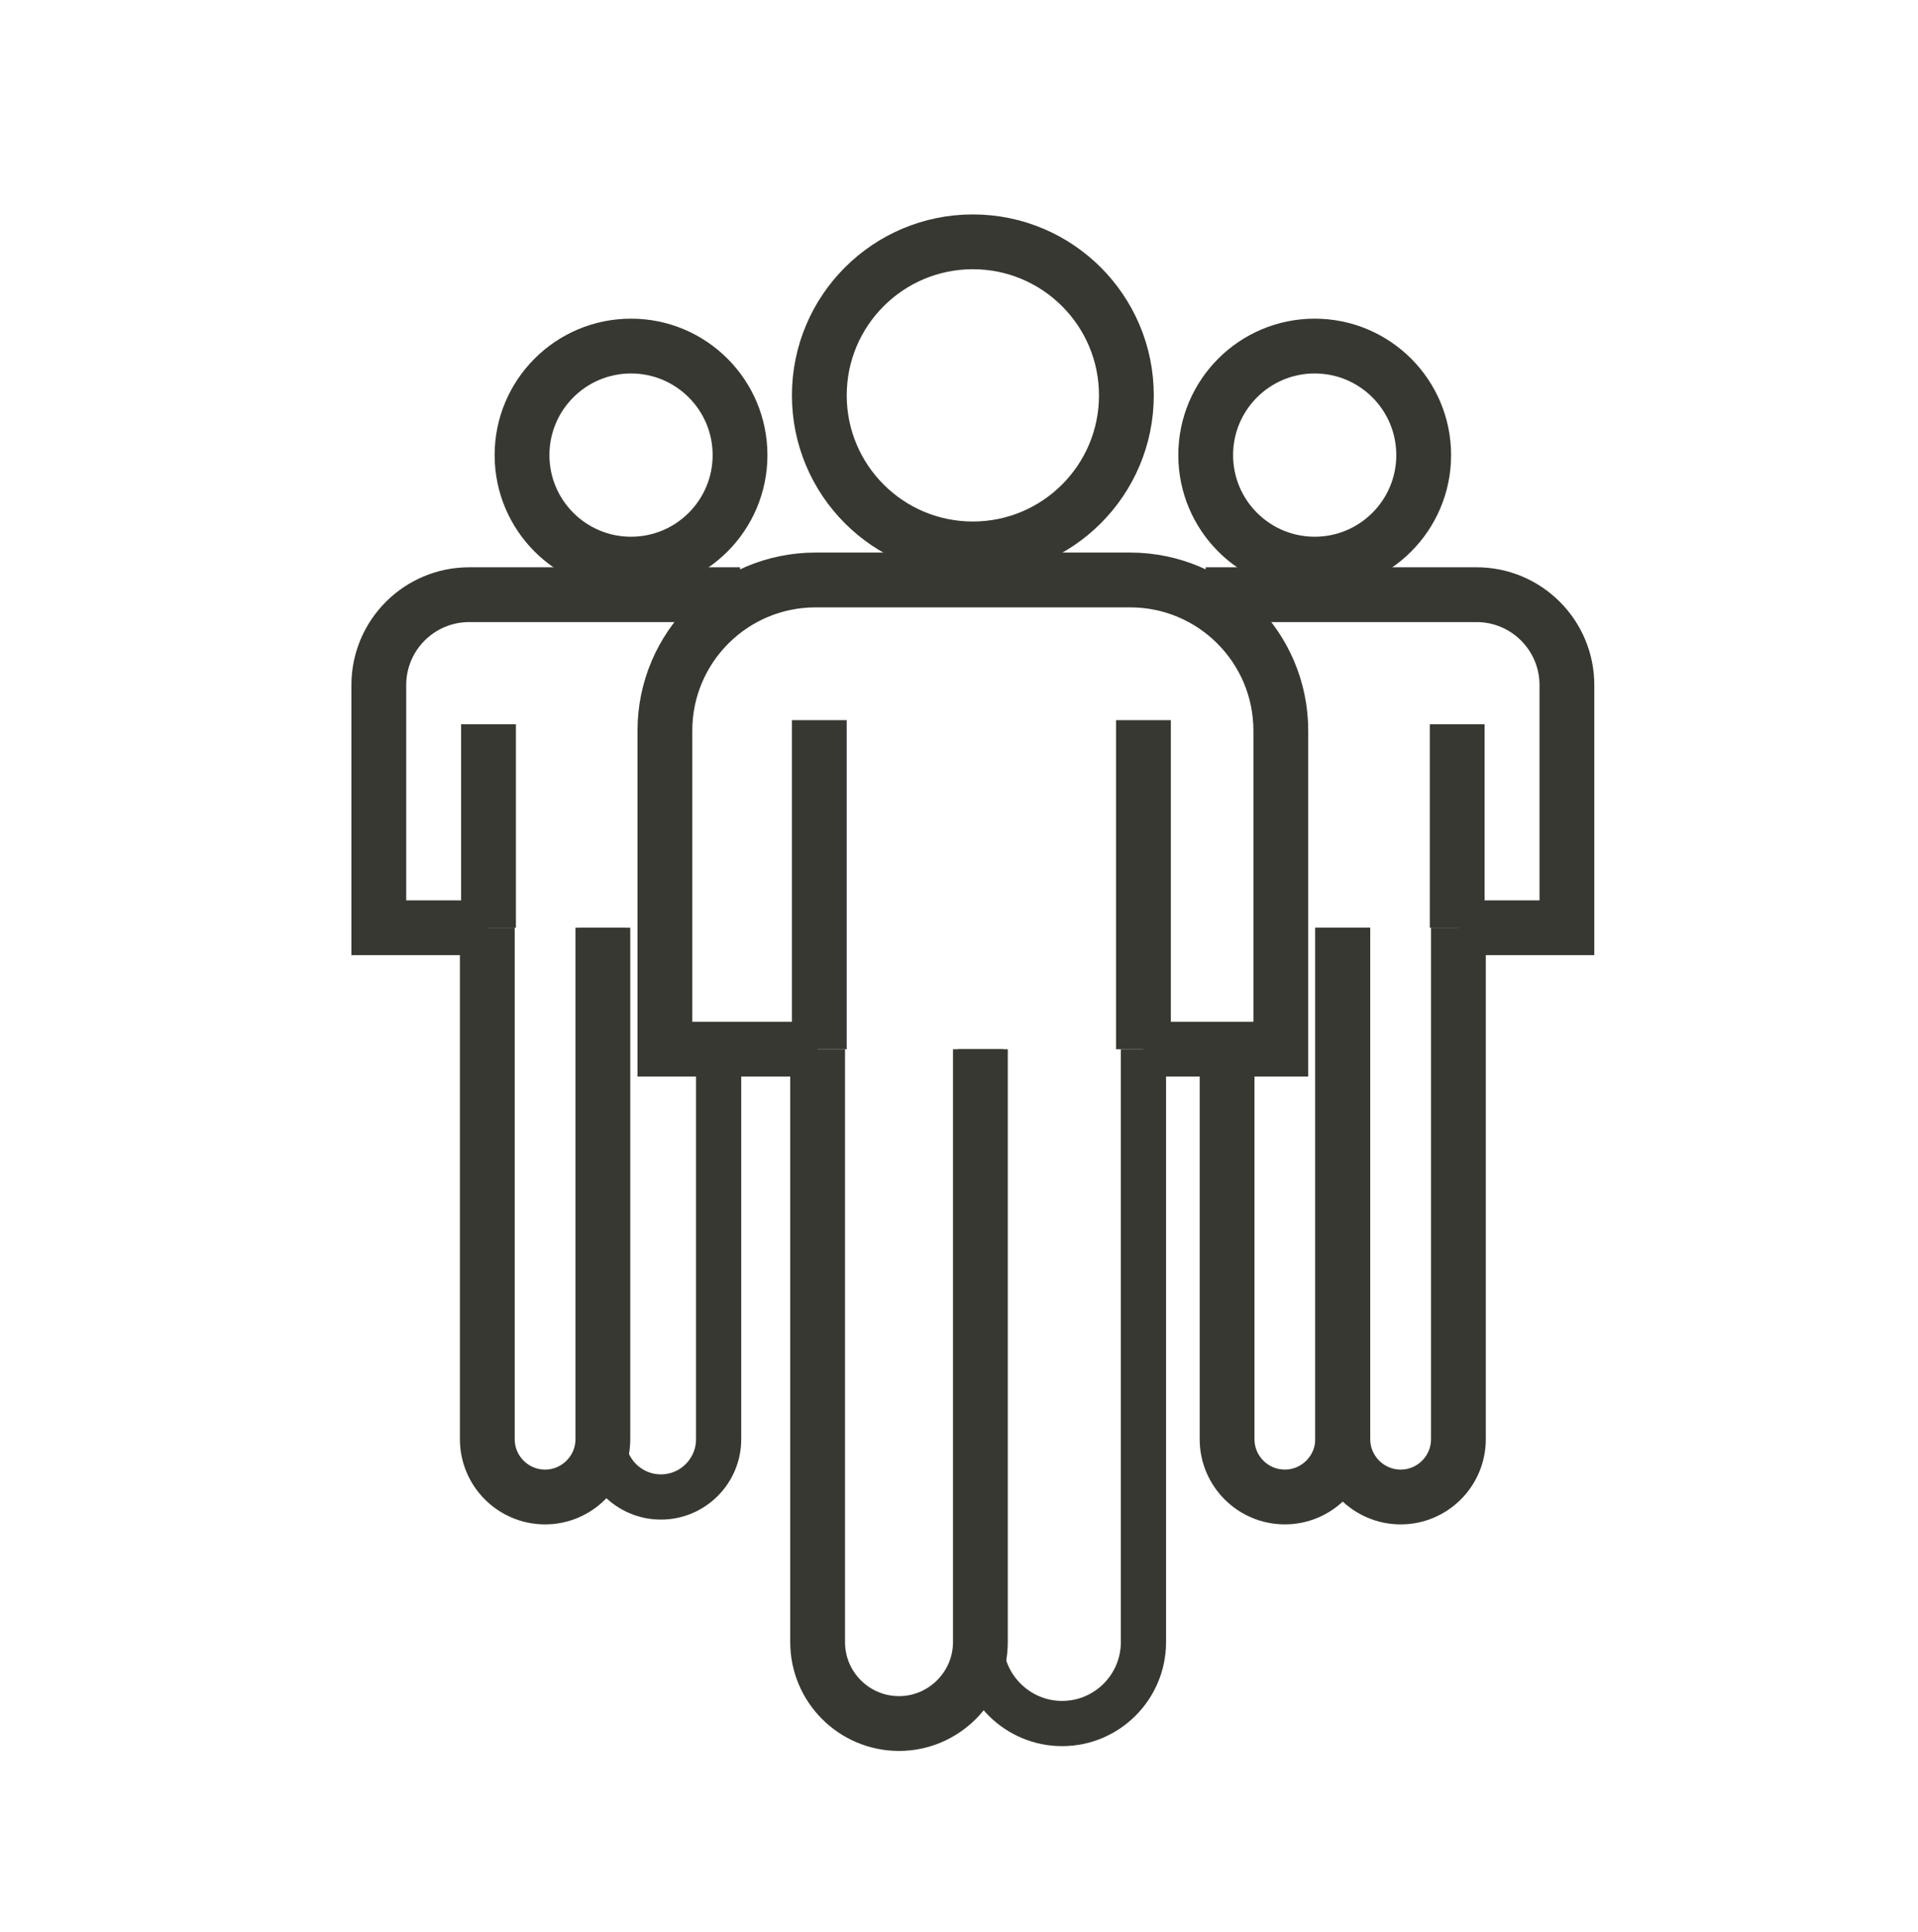 <?xml version="1.0" encoding="UTF-8"?>
<svg width="140px" height="141px" viewBox="0 0 140 141" version="1.1" xmlns="http://www.w3.org/2000/svg" xmlns:xlink="http://www.w3.org/1999/xlink">
    <title>F7B91B92-090F-41C8-BCBE-40C22207CA33</title>
    <g id="Page-1" stroke="none" stroke-width="1" fill="none" fill-rule="evenodd">
        <g id="FACILITIES_Billy-Berclau-Pt2-r2" transform="translate(-158, -2219)" stroke="#383832">
            <g id="No-Speed-Limit" transform="translate(0, 2066)">
                <g id="Production_Block" transform="translate(151, 153.544)">
                    <g id="picto/People" transform="translate(7, 0.456)">
                        <g id="Group-33" transform="translate(27, 16)">
                            <path d="M55.218,11.856 C55.218,18.045 50.2,23.063 44.012,23.063 C37.823,23.063 32.805,18.045 32.805,11.856 C32.805,5.668 37.823,0.65 44.012,0.65 C50.2,0.65 55.218,5.668 55.218,11.856 Z" id="Stroke-1" stroke-width="4"></path>
                            <path d="M27.017,16.216 C27.017,20.609 23.455,24.173 19.06,24.173 C14.666,24.173 11.104,20.609 11.104,16.216 C11.104,11.822 14.666,8.258 19.06,8.258 C23.455,8.258 27.017,11.822 27.017,16.216 Z" id="Stroke-3" stroke-width="4"></path>
                            <path d="M44.561,59.579 L44.561,102.853 C44.561,106.131 41.877,108.793 38.621,108.793 C35.343,108.793 32.681,106.131 32.681,102.853 L32.681,59.579" id="Stroke-5" stroke-width="4"></path>
                            <path d="M56.463,59.579 L56.463,102.853 C56.463,106.131 53.801,108.793 50.523,108.793 C47.267,108.793 44.583,106.131 44.583,102.853 L44.583,59.579" id="Stroke-7" stroke-width="3.3"></path>
                            <path d="M32.681,59.572 L21.533,59.572 L21.533,36.329 C21.533,30.255 26.459,25.329 32.533,25.329 L55.49,25.329 C61.564,25.329 66.49,30.255 66.49,36.329 L66.49,59.572 L56.463,59.572" id="Stroke-9" stroke-width="4"></path>
                            <line x1="32.805" y1="35.56" x2="32.805" y2="59.58" id="Stroke-11" stroke-width="4"></line>
                            <line x1="56.463" y1="35.56" x2="56.463" y2="59.58" id="Stroke-13" stroke-width="4"></line>
                            <path d="M17.005,50.712 L17.005,88.042 C17.005,90.367 15.1,92.259 12.788,92.259 C10.46,92.259 8.57,90.367 8.57,88.042 L8.57,50.712" id="Stroke-15" stroke-width="4"></path>
                            <path d="M25.455,59.572 L25.455,88.04 C25.455,90.368 23.566,92.258 21.238,92.258 C18.926,92.258 17.021,90.368 17.021,88.04 L17.021,50.713" id="Stroke-17" stroke-width="3.3"></path>
                            <path d="M8.57,50.713 L0.65,50.713 L0.65,33.003 C0.65,29.358 3.605,26.403 7.25,26.403 L27.017,26.403" id="Stroke-19" stroke-width="4"></path>
                            <line x1="8.658" y1="35.86" x2="8.658" y2="50.712" id="Stroke-21" stroke-width="4"></line>
                            <path d="M61.007,16.216 C61.007,20.609 64.568,24.173 68.964,24.173 C73.357,24.173 76.919,20.609 76.919,16.216 C76.919,11.822 73.357,8.258 68.964,8.258 C64.568,8.258 61.007,11.822 61.007,16.216 Z" id="Stroke-23" stroke-width="4"></path>
                            <path d="M71.018,50.712 L71.018,88.042 C71.018,90.367 72.924,92.259 75.236,92.259 C77.563,92.259 79.453,90.367 79.453,88.042 L79.453,50.712" id="Stroke-25" stroke-width="4"></path>
                            <path d="M62.568,59.572 L62.568,88.04 C62.568,90.368 64.458,92.258 66.786,92.258 C69.098,92.258 71.003,90.368 71.003,88.04 L71.003,50.713" id="Stroke-27" stroke-width="4"></path>
                            <path d="M79.453,50.713 L87.373,50.713 L87.373,33.003 C87.373,29.358 84.419,26.403 80.773,26.403 L61.006,26.403" id="Stroke-29" stroke-width="4"></path>
                            <line x1="79.365" y1="35.86" x2="79.365" y2="50.712" id="Stroke-31" stroke-width="4"></line>
                        </g>
                    </g>
                </g>
            </g>
        </g>
    </g>
</svg>